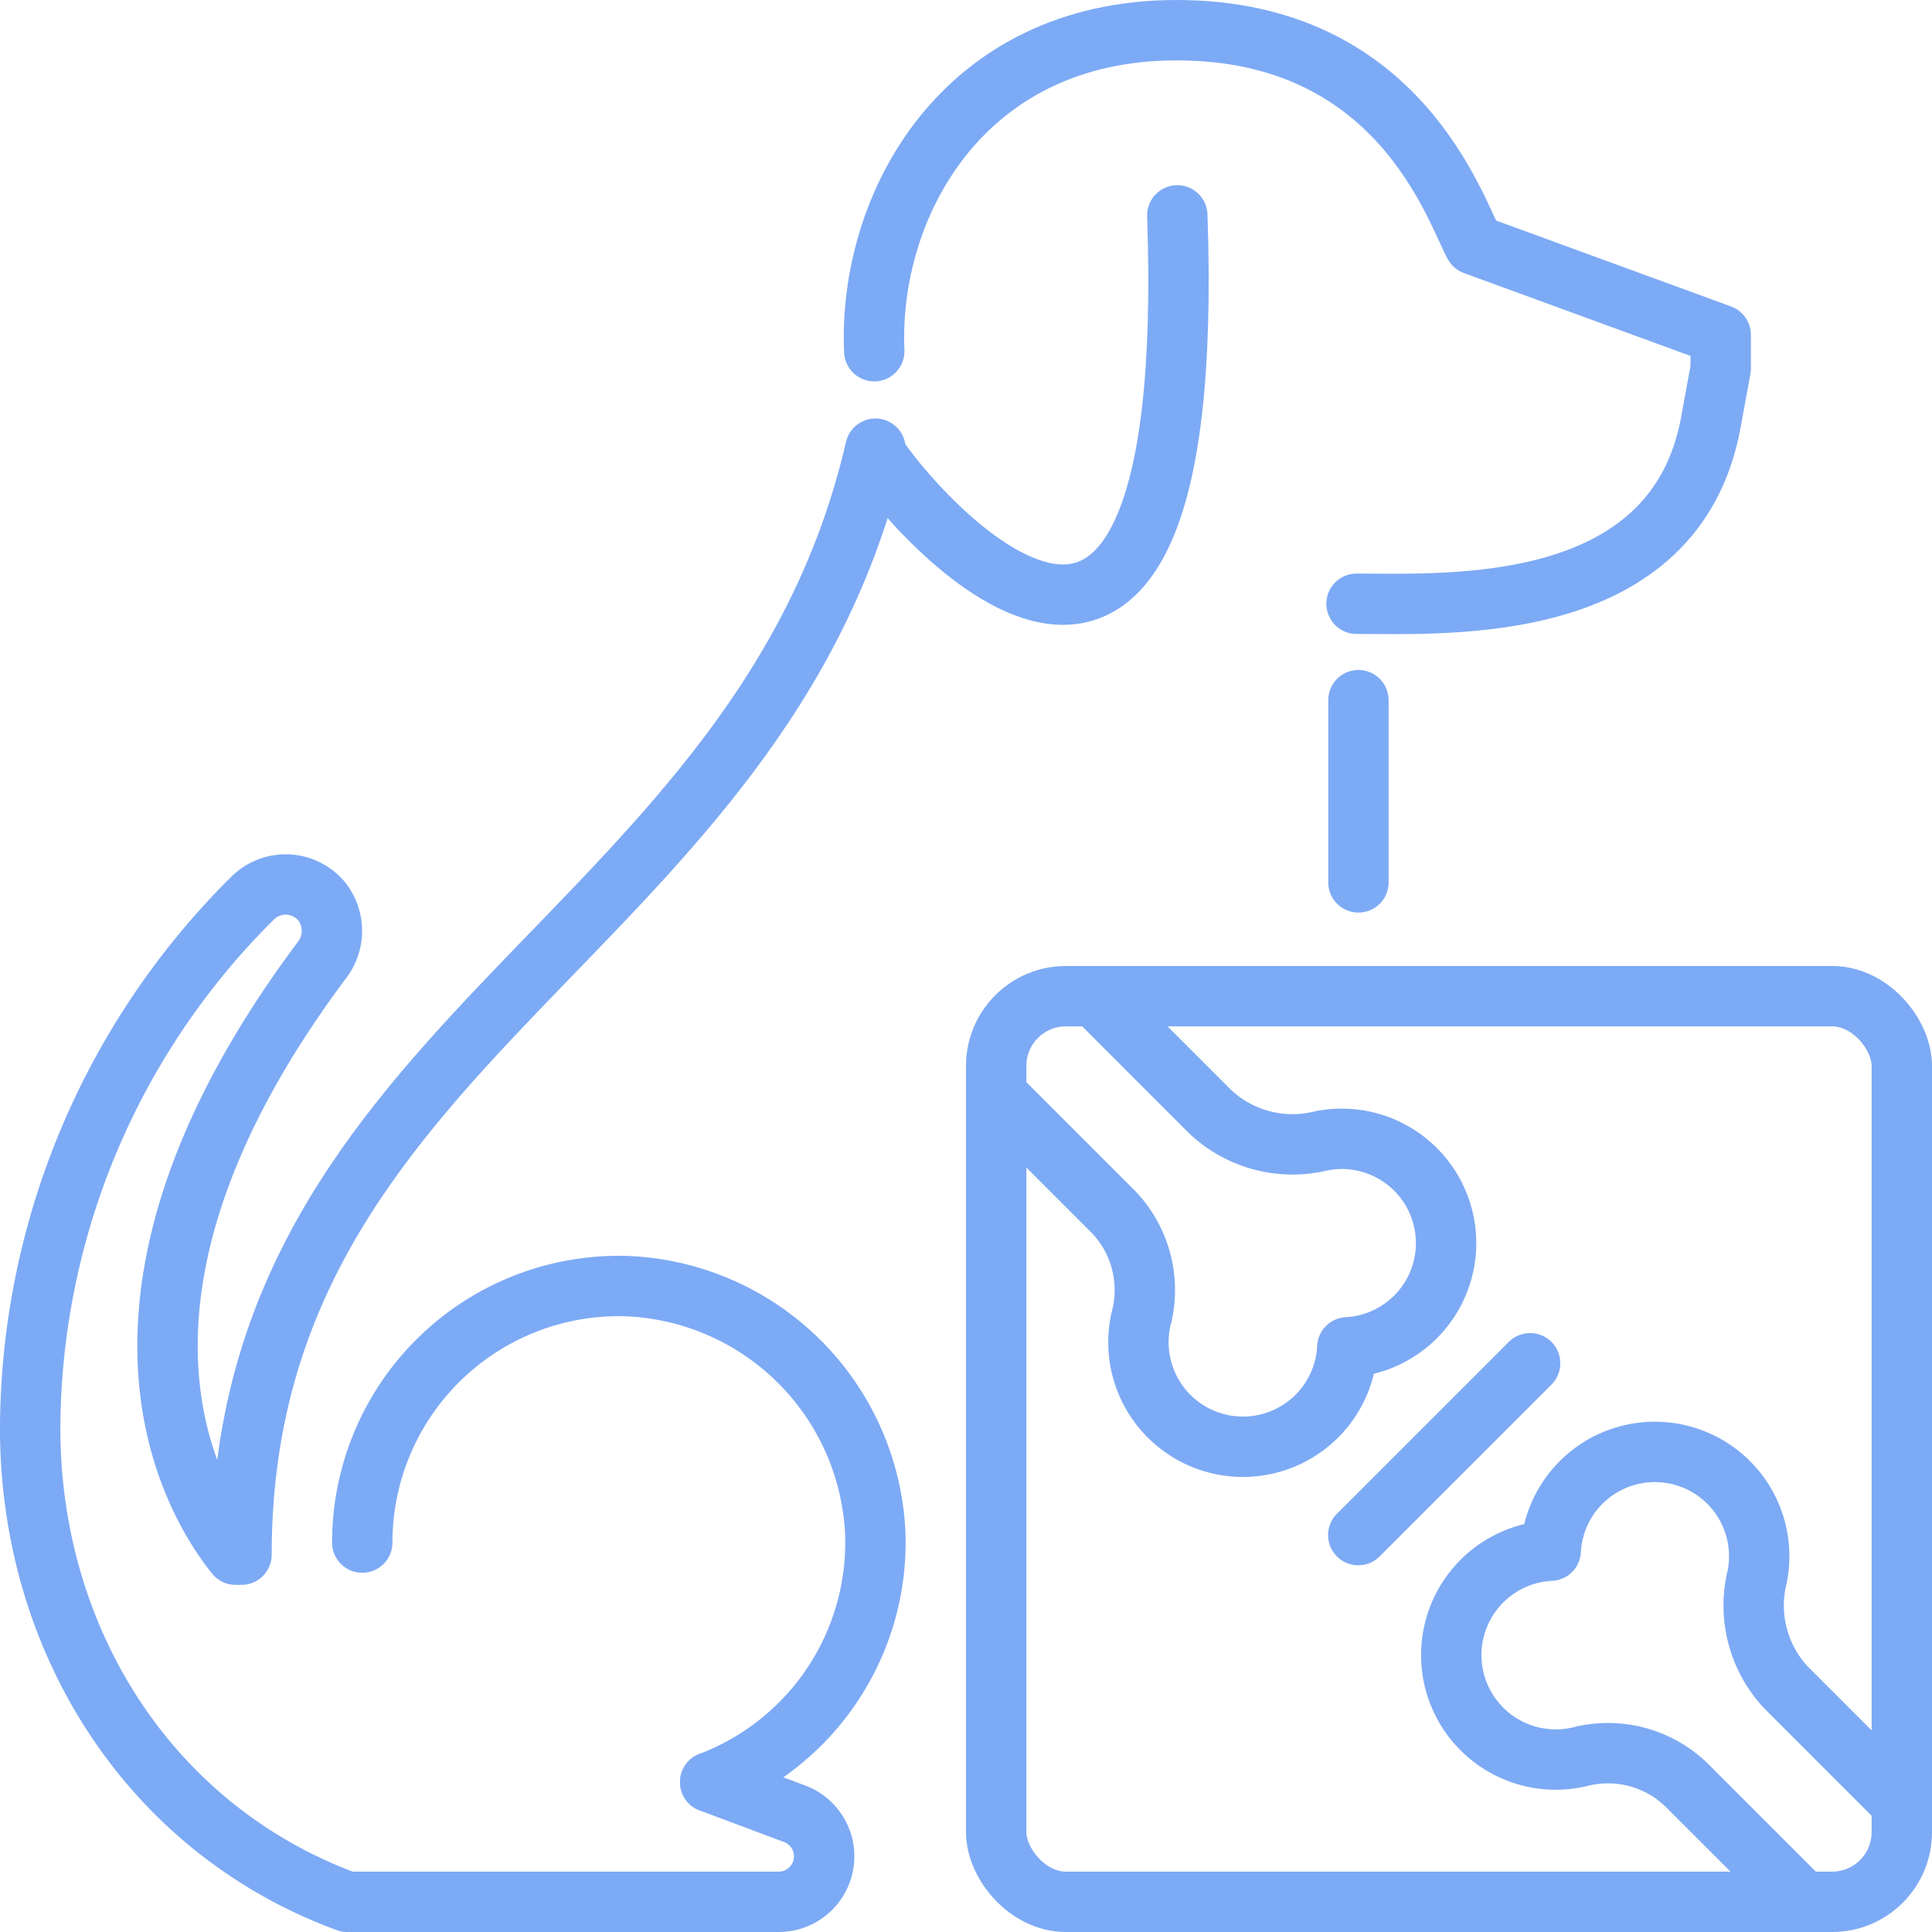 <svg viewBox="0 0 64 64" xmlns="http://www.w3.org/2000/svg" width="300" height="300" version="1.1" xmlns:xlink="http://www.w3.org/1999/xlink" xmlns:svgjs="http://svgjs.dev/svgjs"><g width="100%" height="100%" transform="matrix(1,0,0,1,0,0)"><g id="icons" fill="none" stroke="#4c4c4c" stroke-linecap="round" stroke-linejoin="round" stroke-width="2"><path d="m45 29.23v-6.036" fill="none" fill-opacity="1" stroke="#7daaf5" stroke-opacity="1" data-original-stroke-color="#4c4c4cff" stroke-width="2" data-original-stroke-width="2"/><path d="m29 14.863c-3.74 16.176-21 19.477-21 36.637" fill="none" fill-opacity="1" stroke="#7daaf5" stroke-opacity="1" data-original-stroke-color="#4c4c4cff" stroke-width="2" data-original-stroke-width="2"/><g><path d="m29 15.028c1 1.653 10.735 13.286 10-7.893" fill="none" fill-opacity="1" stroke="#7daaf5" stroke-opacity="1" data-original-stroke-color="#4c4c4cff" stroke-width="2" data-original-stroke-width="2"/><path d="m44.937 20c3.063 0 10.561.427 11.738-6.012l.325-1.778v-1.119l-8.163-2.985c-.663-1.235-2.529-7.106-9.86-7.106-7.102 0-10.226 5.831-10.016 10.634" fill="none" fill-opacity="1" stroke="#7daaf5" stroke-opacity="1" data-original-stroke-color="#4c4c4cff" stroke-width="2" data-original-stroke-width="2"/></g><path d="m23.527 59.035a8.494 8.494 0 0 0 5.466-8.28 8.589 8.589 0 0 0 -8.237-8.151 8.5 8.5 0 0 0 -8.756 8.496" fill="none" fill-opacity="1" stroke="#7daaf5" stroke-opacity="1" data-original-stroke-color="#4c4c4cff" stroke-width="2" data-original-stroke-width="2"/><path d="m7.804 51.5c-2.023-2.539-4.936-9.247 2.841-19.67a1.585 1.585 0 0 0 .01-1.973 1.554 1.554 0 0 0 -2.314-.078 24.858 24.858 0 0 0 -7.342 17.531c0 7.02 3.948 13.278 10.5 15.69h14.294a1.506 1.506 0 0 0 .529-2.917l-2.796-1.048" fill="none" fill-opacity="1" stroke="#7daaf5" stroke-opacity="1" data-original-stroke-color="#4c4c4cff" stroke-width="2" data-original-stroke-width="2"/><rect height="30" rx="2.308" width="30" x="33" y="33" fill="none" fill-opacity="1" stroke="#7daaf5" stroke-opacity="1" data-original-stroke-color="#4c4c4cff" stroke-width="2" data-original-stroke-width="2"/><g><path d="m33.059 36.322 3.695 3.695a3.741 3.741 0 0 1 1.076 3.551 3.462 3.462 0 1 0 6.802 1.064 3.456 3.456 0 1 0 -.867-6.839 3.977 3.977 0 0 1 -3.669-.96l-3.774-3.774" fill="none" fill-opacity="1" stroke="#7daaf5" stroke-opacity="1" data-original-stroke-color="#4c4c4cff" stroke-width="2" data-original-stroke-width="2"/><path d="m62.689 59.425-3.521-3.521a3.977 3.977 0 0 1 -.96-3.669 3.456 3.456 0 1 0 -6.839-.867 3.462 3.462 0 1 0 1.064 6.802 3.741 3.741 0 0 1 3.551 1.076l3.443 3.443" fill="none" fill-opacity="1" stroke="#7daaf5" stroke-opacity="1" data-original-stroke-color="#4c4c4cff" stroke-width="2" data-original-stroke-width="2"/><path d="m44.994 50.852 5.693-5.692" fill="none" fill-opacity="1" stroke="#7daaf5" stroke-opacity="1" data-original-stroke-color="#4c4c4cff" stroke-width="2" data-original-stroke-width="2"/></g></g></g></svg>